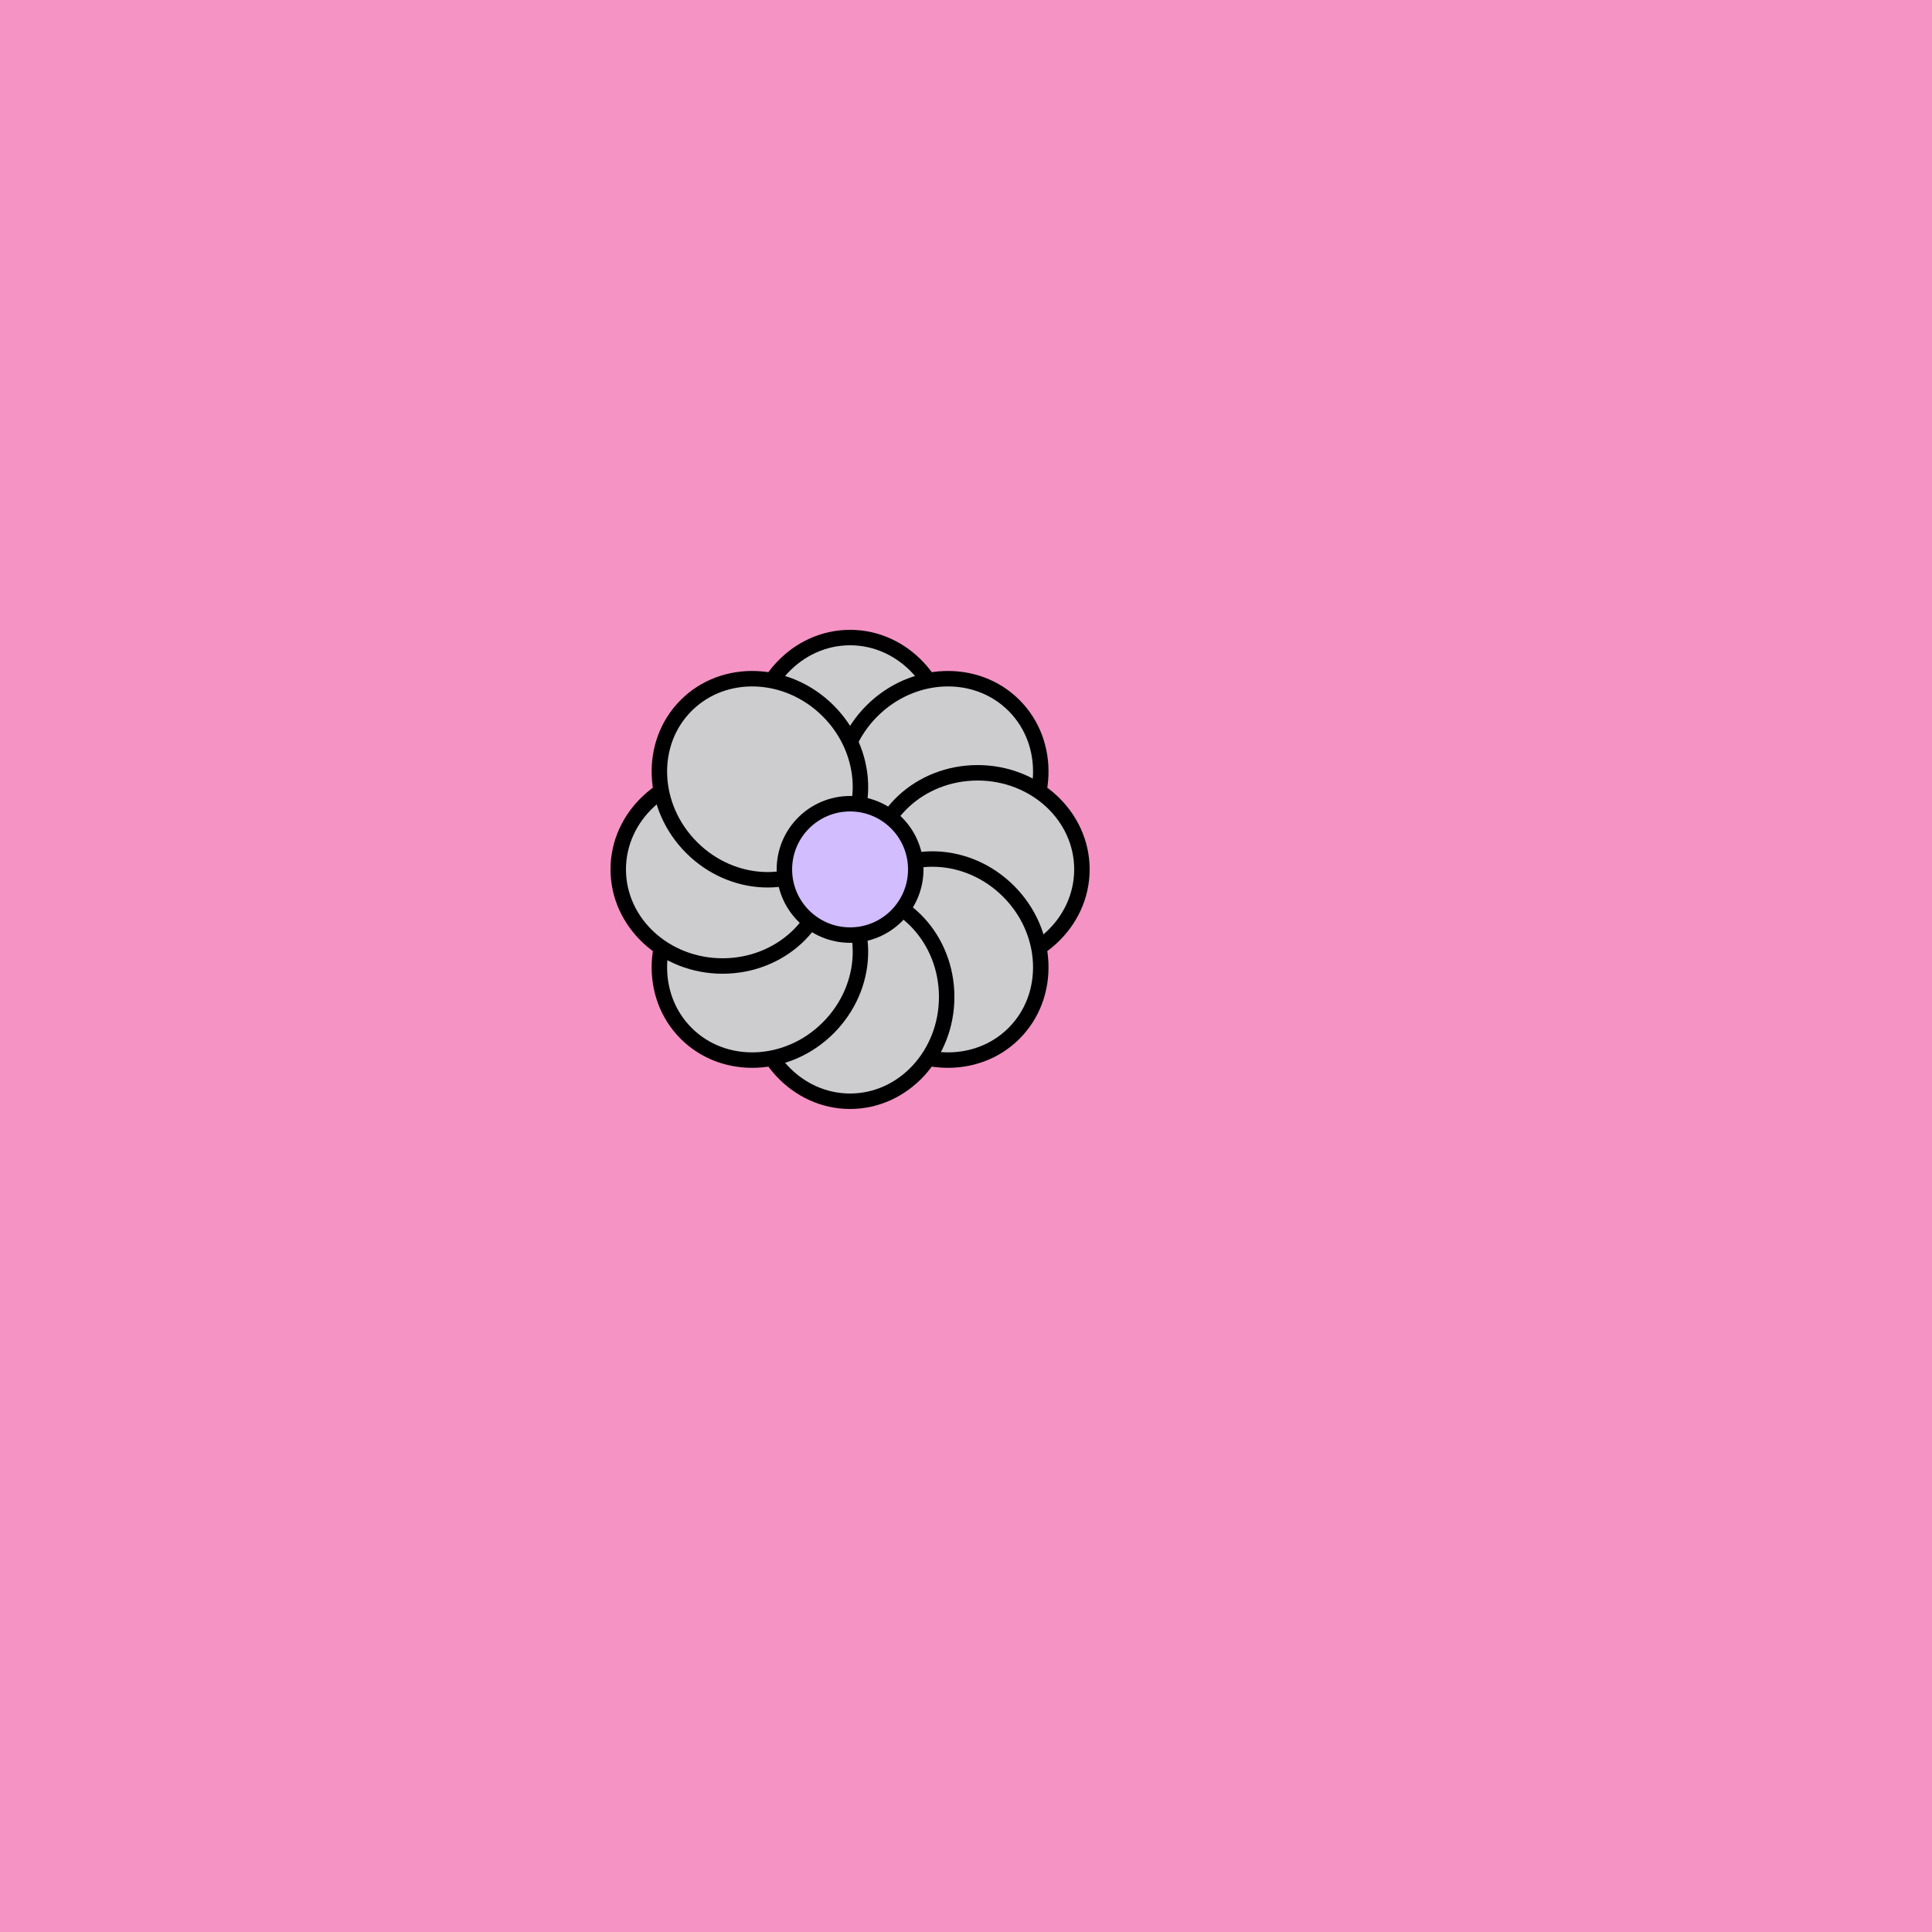 <svg viewBox="0 0 500 500" fill="none" xmlns="http://www.w3.org/2000/svg" xmlns:xlink="http://www.w3.org/1999/xlink"><rect width="500" height="500" fill="#FF89B5" /><rect id="rect" style="mix-blend-mode:overlay" opacity=".2" width="100%" height="100%" fill="#D1BDFF"/><defs><filter id="Gl" x="-50%" y="-50%" width="200%" height="200%"><feTurbulence baseFrequency="0.07"/><feDisplacementMap in="SourceGraphic" scale="86"/><feOffset dy="-25" dx="-30"/><feDropShadow dx="8" dy="8" flood-color="#000000" flood-opacity="1" stdDeviation="0"/></filter></defs><g filter="url(#Gl)" stroke="#000000" stroke-width="4"><defs><ellipse id="ps-9"  cx="250" cy="217" rx="25" ry="27"/><mask id="fpc"><rect height="100%" width="100%" fill="white" /><use transform = "rotate(45.0 250 250)" xlink:href="#ps-9" fill="black"/></mask></defs><use transform="rotate(0.0 250 250)" xlink:href="#ps-9" mask="url(#fpc)" fill="#CDCDD0"/><use transform="rotate(45.0 250 250)" xlink:href="#ps-9" mask="url(#fpc)" fill="#CDCDD0"/><use transform="rotate(90.0 250 250)" xlink:href="#ps-9" mask="url(#fpc)" fill="#CDCDD0"/><use transform="rotate(135.0 250 250)" xlink:href="#ps-9" mask="url(#fpc)" fill="#CDCDD0"/><use transform="rotate(180.0 250 250)" xlink:href="#ps-9" mask="url(#fpc)" fill="#CDCDD0"/><use transform="rotate(225.0 250 250)" xlink:href="#ps-9" mask="url(#fpc)" fill="#CDCDD0"/><use transform="rotate(270.0 250 250)" xlink:href="#ps-9" mask="url(#fpc)" fill="#CDCDD0"/><use transform="rotate(315.0 250 250)" xlink:href="#ps-9" mask="url(#fpc)" fill="#CDCDD0"/><circle cx="250" cy="250" r="17" fill="#D1BDFF"/></g></svg>